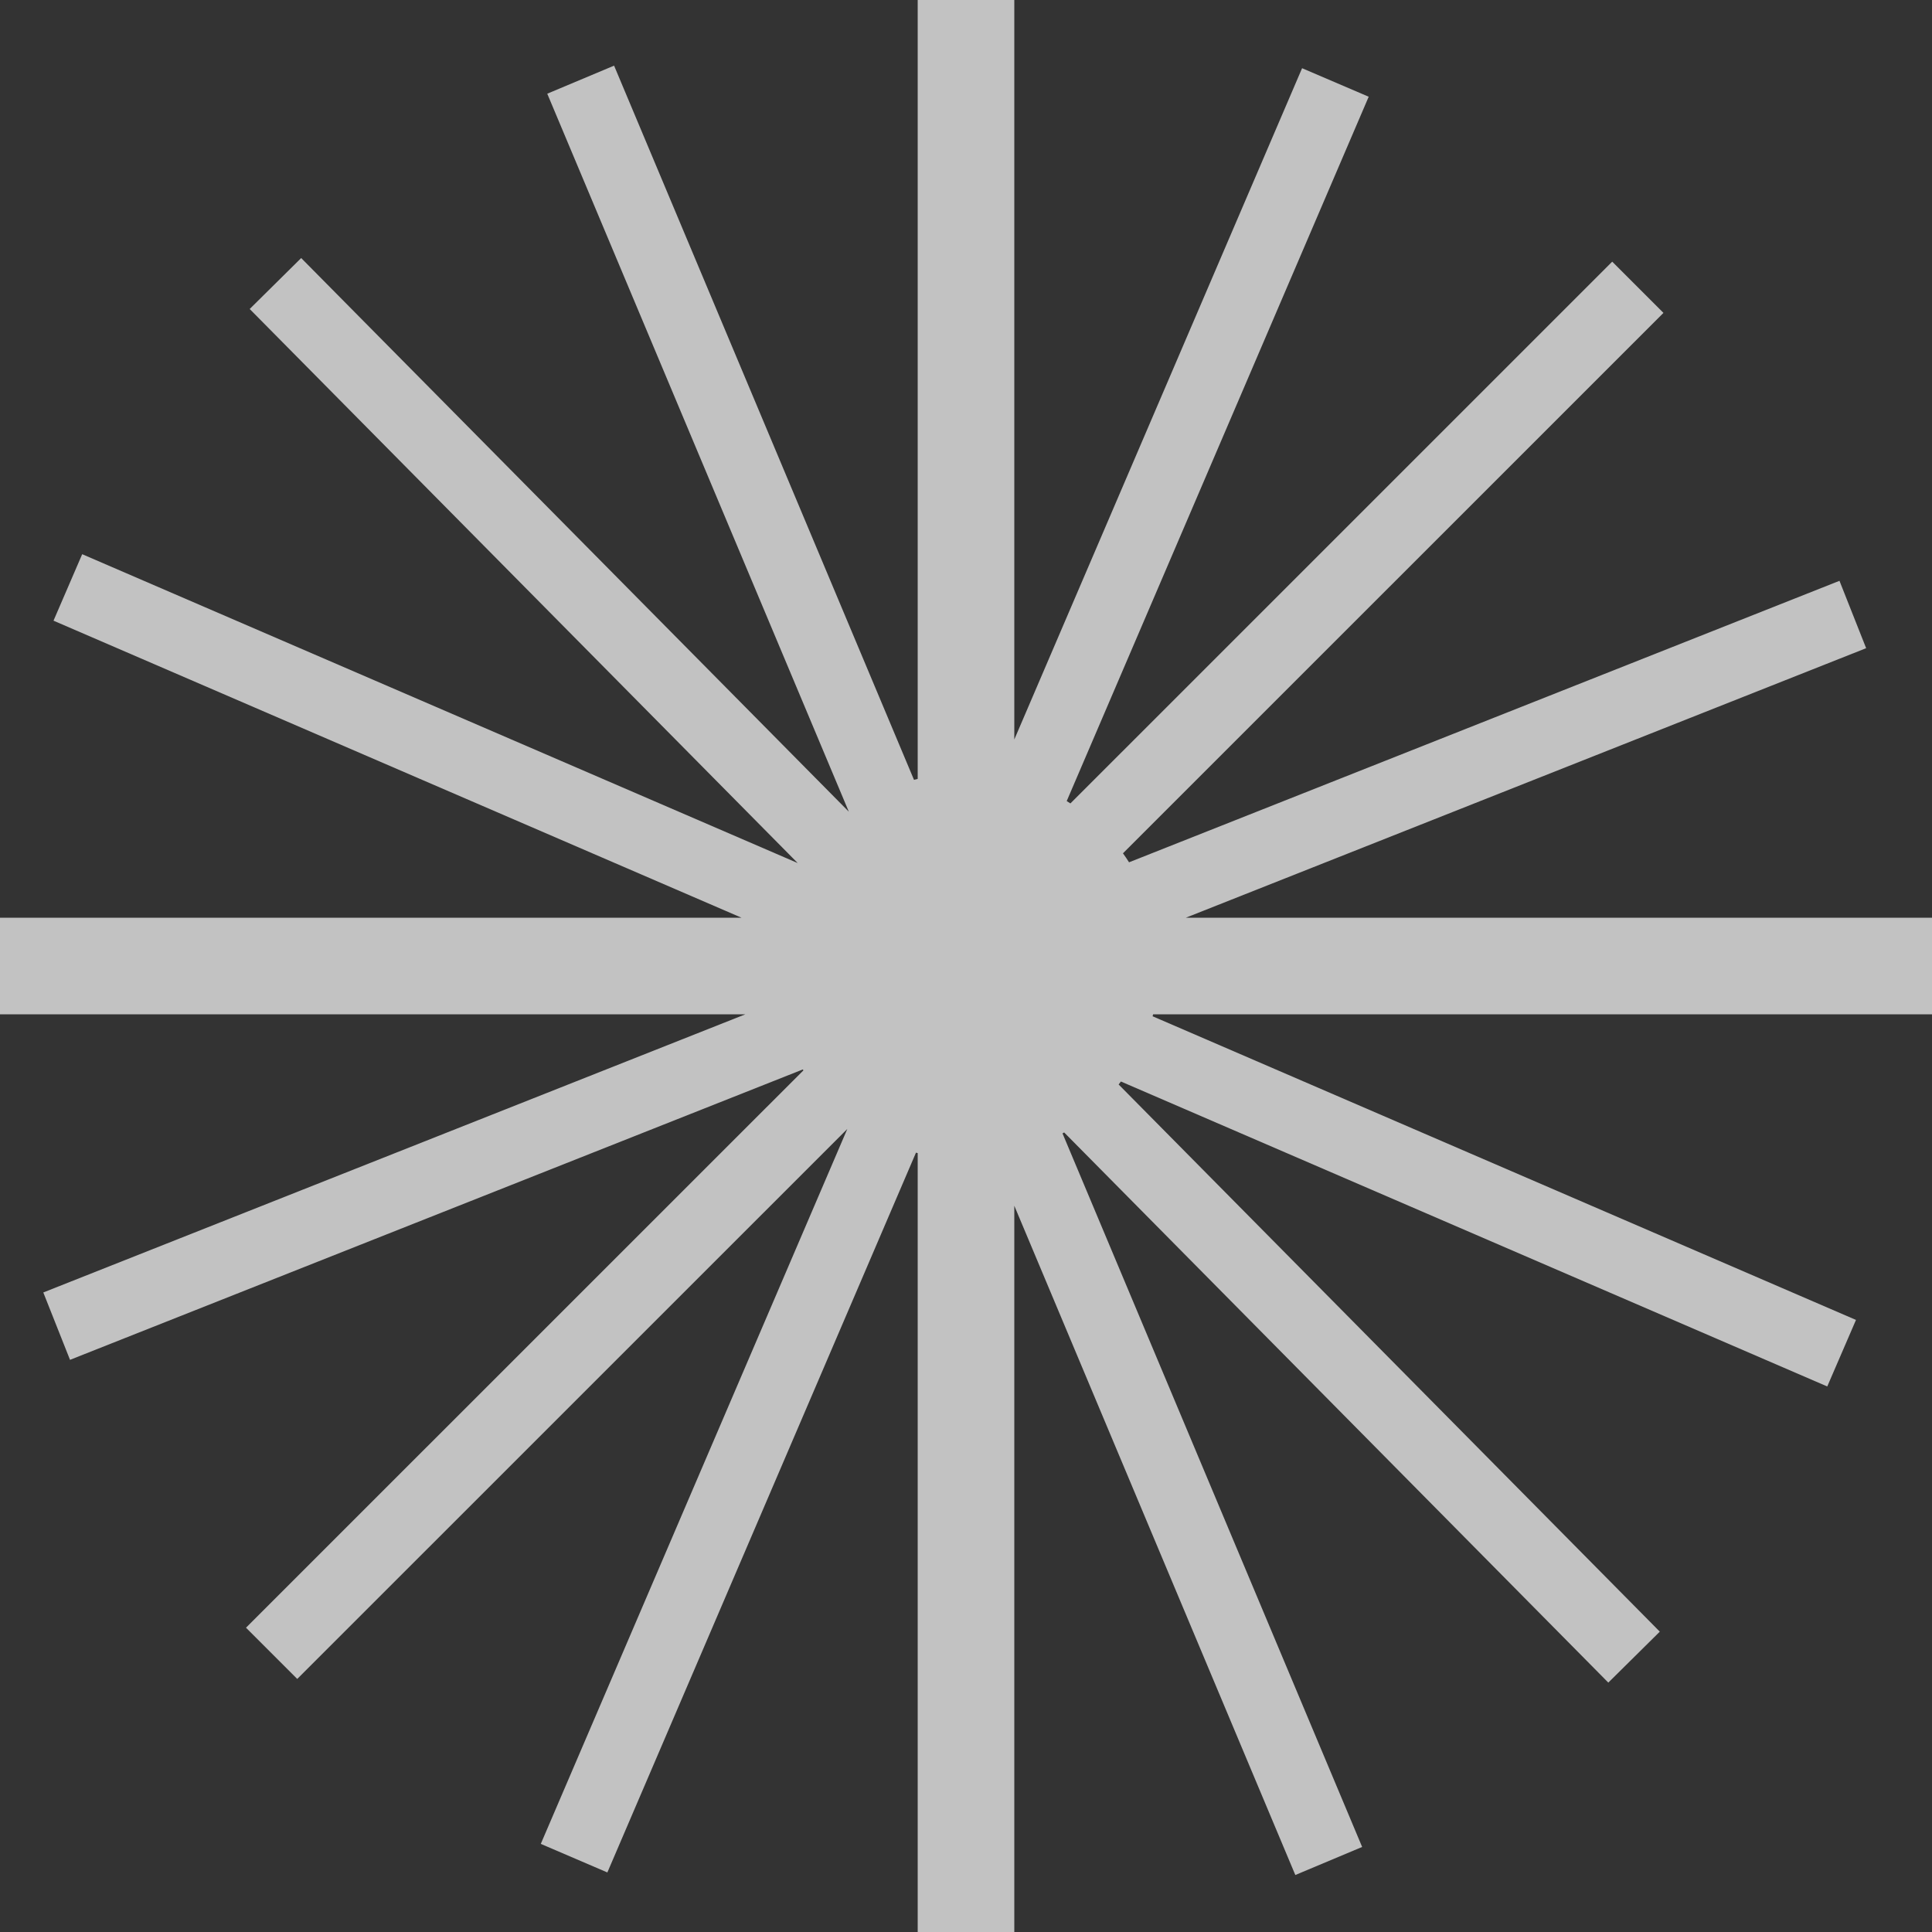 <?xml version="1.0" encoding="UTF-8"?> <svg xmlns="http://www.w3.org/2000/svg" width="46" height="46" viewBox="0 0 46 46" fill="none"><rect x="0" y="0" width="46" height="46" fill="#333333" stroke="none"/> <path opacity="0.7" fill-rule="evenodd" clip-rule="evenodd" d="M21.85 27.455V46H24.15V28.708L30.841 44.643L32.432 43.975L25.298 26.986L25.337 26.963L38.293 40.062L39.519 38.849L26.634 25.821C26.652 25.798 26.67 25.774 26.688 25.75L43.506 33.011L44.19 31.427L27.443 24.197L27.455 24.15H46V21.85H28.235L44.432 15.433L43.797 13.829L26.882 20.531C26.836 20.458 26.788 20.387 26.737 20.317L39.606 7.45L38.386 6.23L25.486 19.129C25.457 19.11 25.427 19.092 25.398 19.073L32.588 2.303L31.002 1.624L24.15 17.607V0H21.85V18.545C21.821 18.552 21.791 18.56 21.762 18.568L14.621 1.563L13.03 2.231L20.21 19.326L7.171 6.144L5.945 7.357L18.993 20.549L1.957 13.195L1.274 14.778L17.654 21.85H0V24.15H17.747L1.031 30.773L1.667 32.377L19.115 25.463L19.129 25.485L5.857 38.755L7.077 39.975L20.174 26.88L12.876 43.902L14.461 44.582L21.809 27.444C21.823 27.448 21.836 27.451 21.85 27.455Z" fill="white"></path> </svg> 